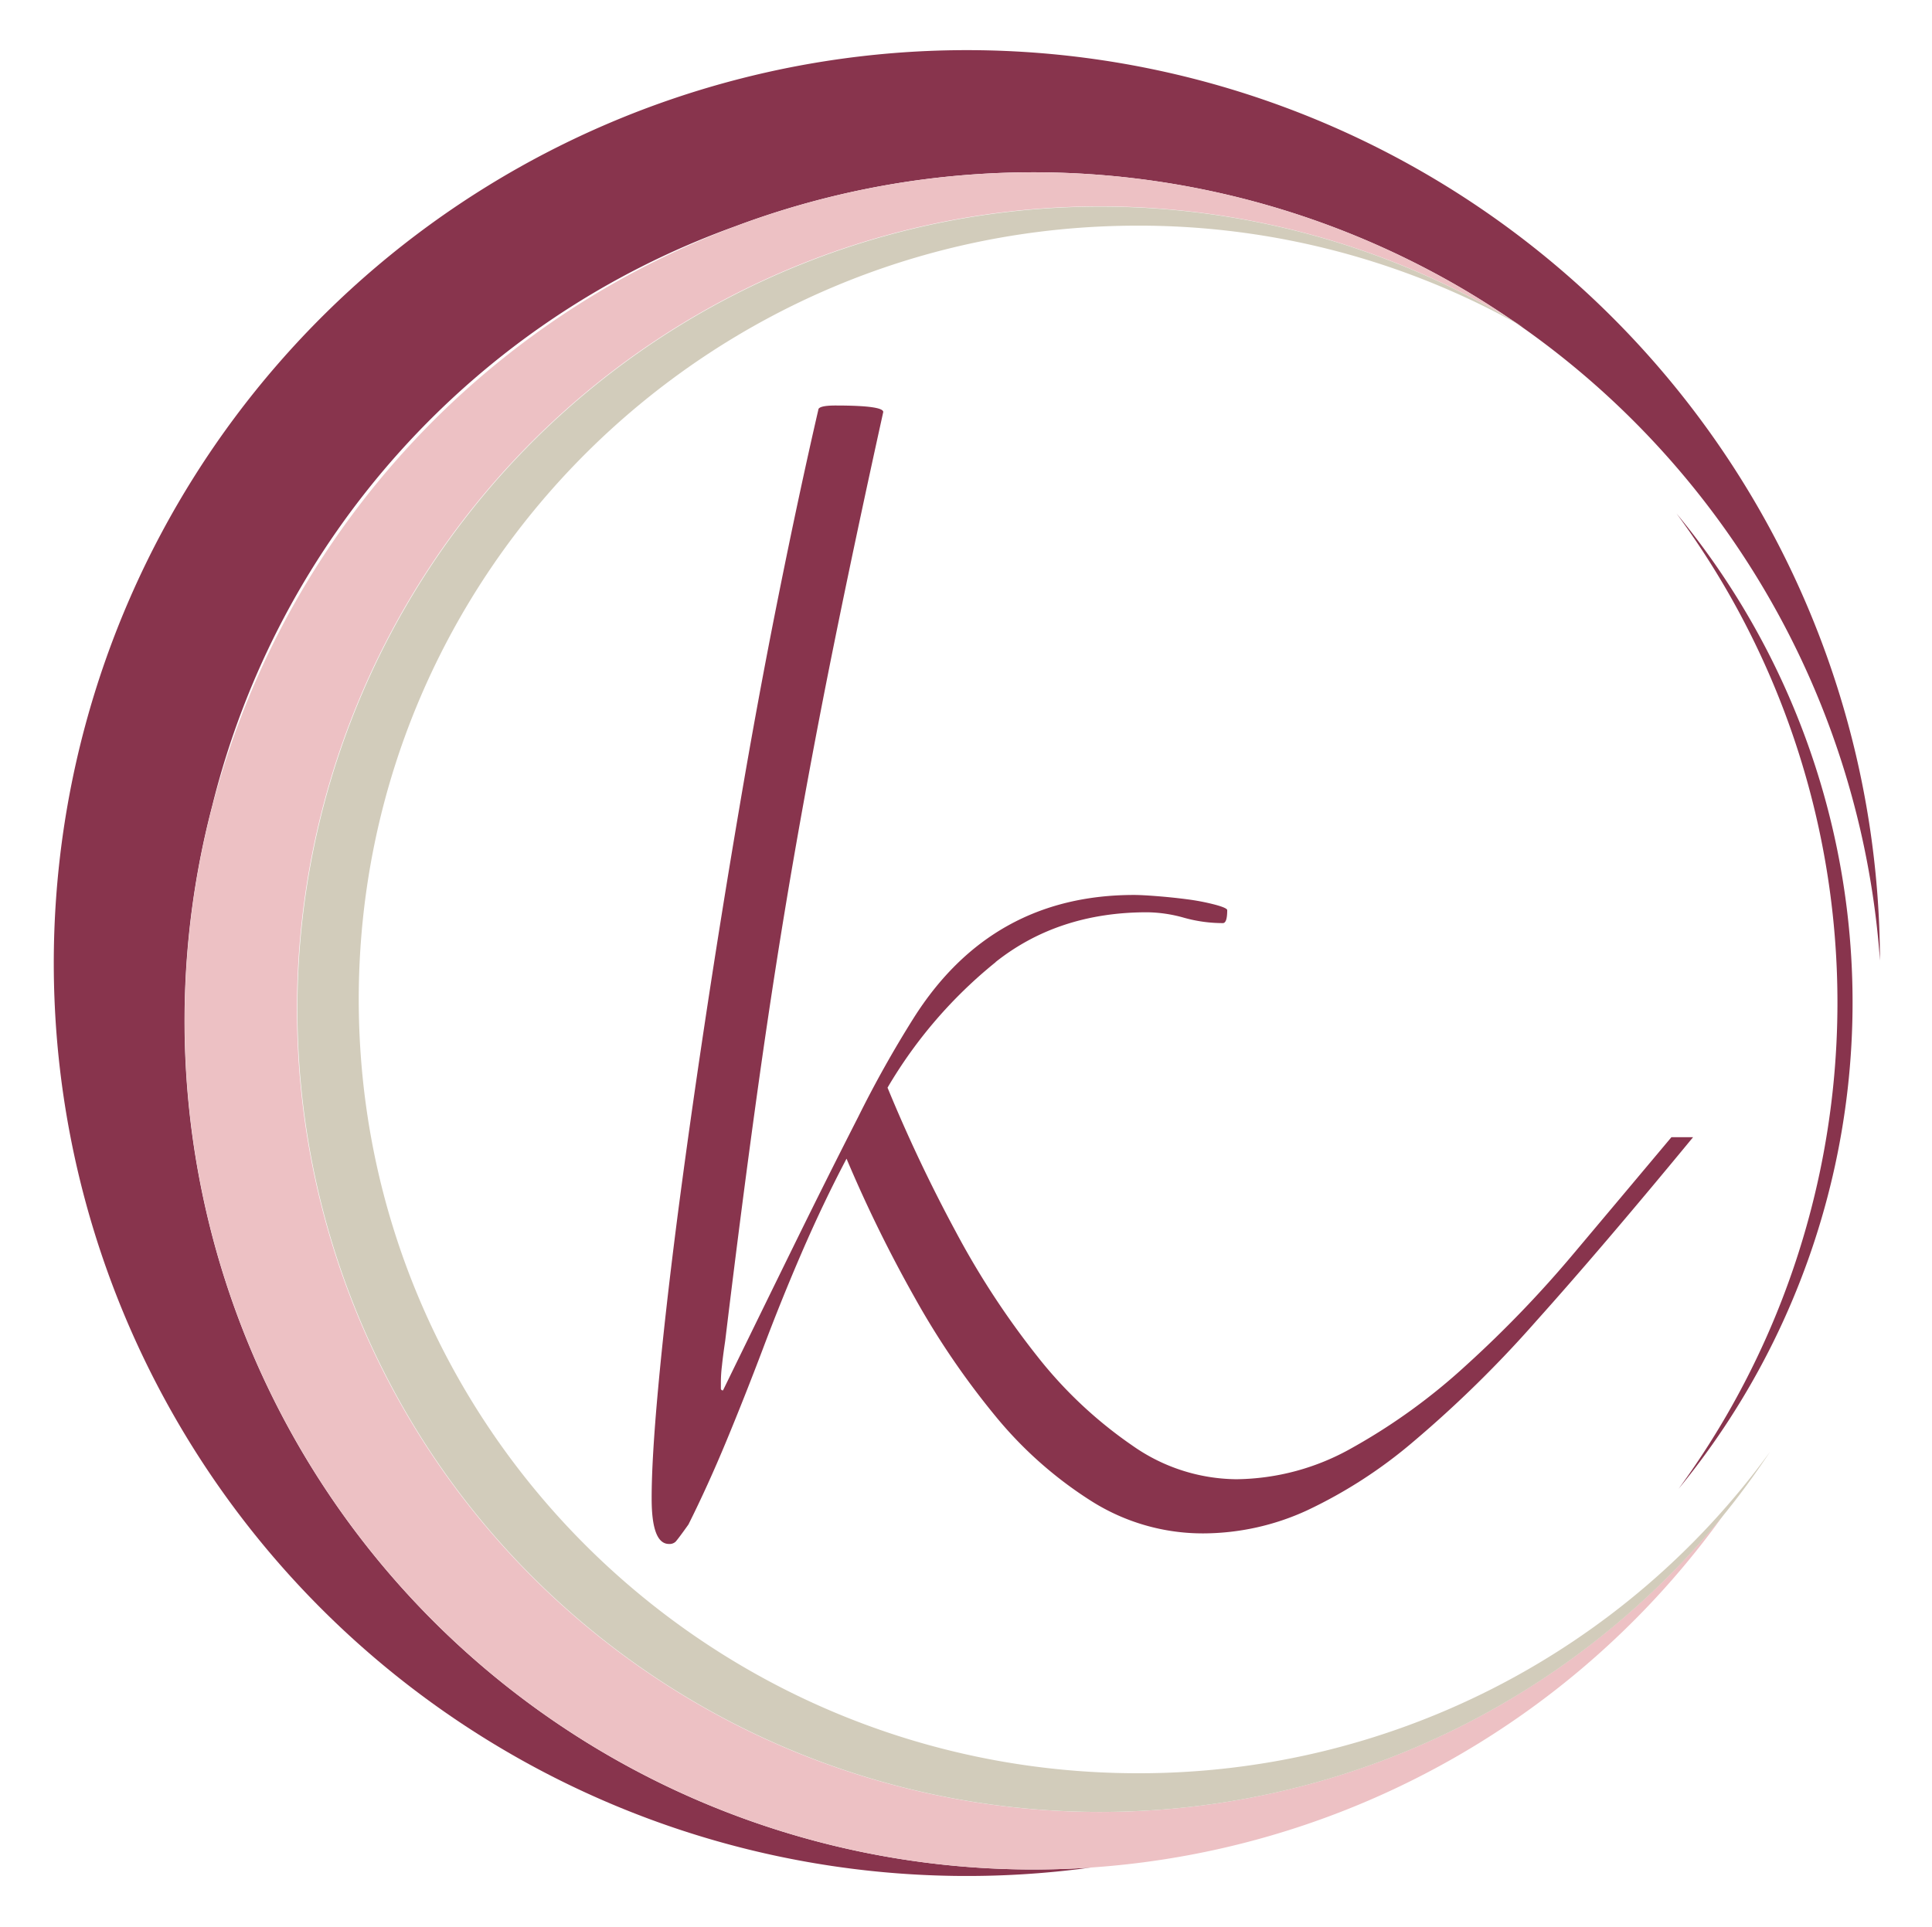 <?xml version="1.0" encoding="UTF-8"?> <svg xmlns="http://www.w3.org/2000/svg" id="Ebene_1" data-name="Ebene 1" viewBox="0 0 297.81 297.13"> <defs> <style>.cls-1{fill:#88344d;}.cls-2{fill:#edc1c4;}.cls-3{fill:#d2ccbb;}</style> </defs> <title>Zeichenfläche 1</title> <path class="cls-1" d="M258.43,79.17a127,127,0,0,1,.31,150.38,118.26,118.26,0,0,0-.31-150.38m31.36,68.93A140.75,140.75,0,1,0,168.13,287.93,130.84,130.84,0,0,1,32.73,124.18a127.31,127.31,0,0,1,80.51-89.25A130.84,130.84,0,0,1,289.79,148.1"></path> <path class="cls-1" d="M153.46,148.33q9.67-7.68,23.36-7.68a21.59,21.59,0,0,1,5.68.84,22.15,22.15,0,0,0,6,.83c.45,0,.67-.66.67-2,0-.22-.61-.5-1.83-.83a33.87,33.87,0,0,0-4.34-.84c-1.67-.22-3.29-.38-4.84-.5s-2.67-.17-3.34-.17q-22,0-34,19a171.9,171.9,0,0,0-8.51,15.18q-4.85,9.51-9.51,19t-11.35,23.2a.29.29,0,0,1-.33-.33v-1a21.44,21.44,0,0,1,.17-2.5c.1-1,.27-2.28.5-3.84q2.66-22,5.17-39.88t5.34-34.21q2.83-16.33,6.17-32.87t7.68-36.21q0-1-7.34-1c-1.79,0-2.67.23-2.67.67q-3,13-6.18,28.87t-6,32.54q-2.84,16.68-5.33,33.2t-4.34,30.87q-1.83,14.35-2.84,25.37t-1,17q0,7,2.67,7a1.35,1.35,0,0,0,1-.33c.22-.22.89-1.11,2-2.67q3-6,5.84-12.85t5.68-14.35q2.82-7.5,6-14.85c2.12-4.89,4.39-9.68,6.85-14.35A208.32,208.32,0,0,0,141,200.06a122.68,122.68,0,0,0,12.51,18.35,61.89,61.89,0,0,0,14.69,13,32.1,32.1,0,0,0,17.35,5,38.48,38.48,0,0,0,15.85-3.51,73.55,73.55,0,0,0,16.52-10.68,179.74,179.74,0,0,0,18.86-18.52q10.17-11.34,24.2-28.37h-3.34q-7,8.35-15,17.86a175.67,175.67,0,0,1-16.69,17.35,92.61,92.61,0,0,1-17.52,12.68,36.83,36.83,0,0,1-17.85,4.84,28.2,28.2,0,0,1-16-5.17A66.59,66.59,0,0,1,160,209.24a126.79,126.79,0,0,1-12.68-19.36,235.13,235.13,0,0,1-10.51-22.19,71,71,0,0,1,16.68-19.36"></path> <path class="cls-2" d="M232.71,49.15c-2.6-1.76-5.25-3.47-8-5.06a130.83,130.83,0,1,0,41,189.42,123.77,123.77,0,1,1-33-184.36"></path> <path class="cls-3" d="M234.84,50.45a123.75,123.75,0,1,0,38,173.38,120.15,120.15,0,0,1-97.41,49.56C109.07,273.39,55.3,220,55.3,154.09s53.77-119.3,120.09-119.3a120.08,120.08,0,0,1,59.45,15.66"></path> </svg> 